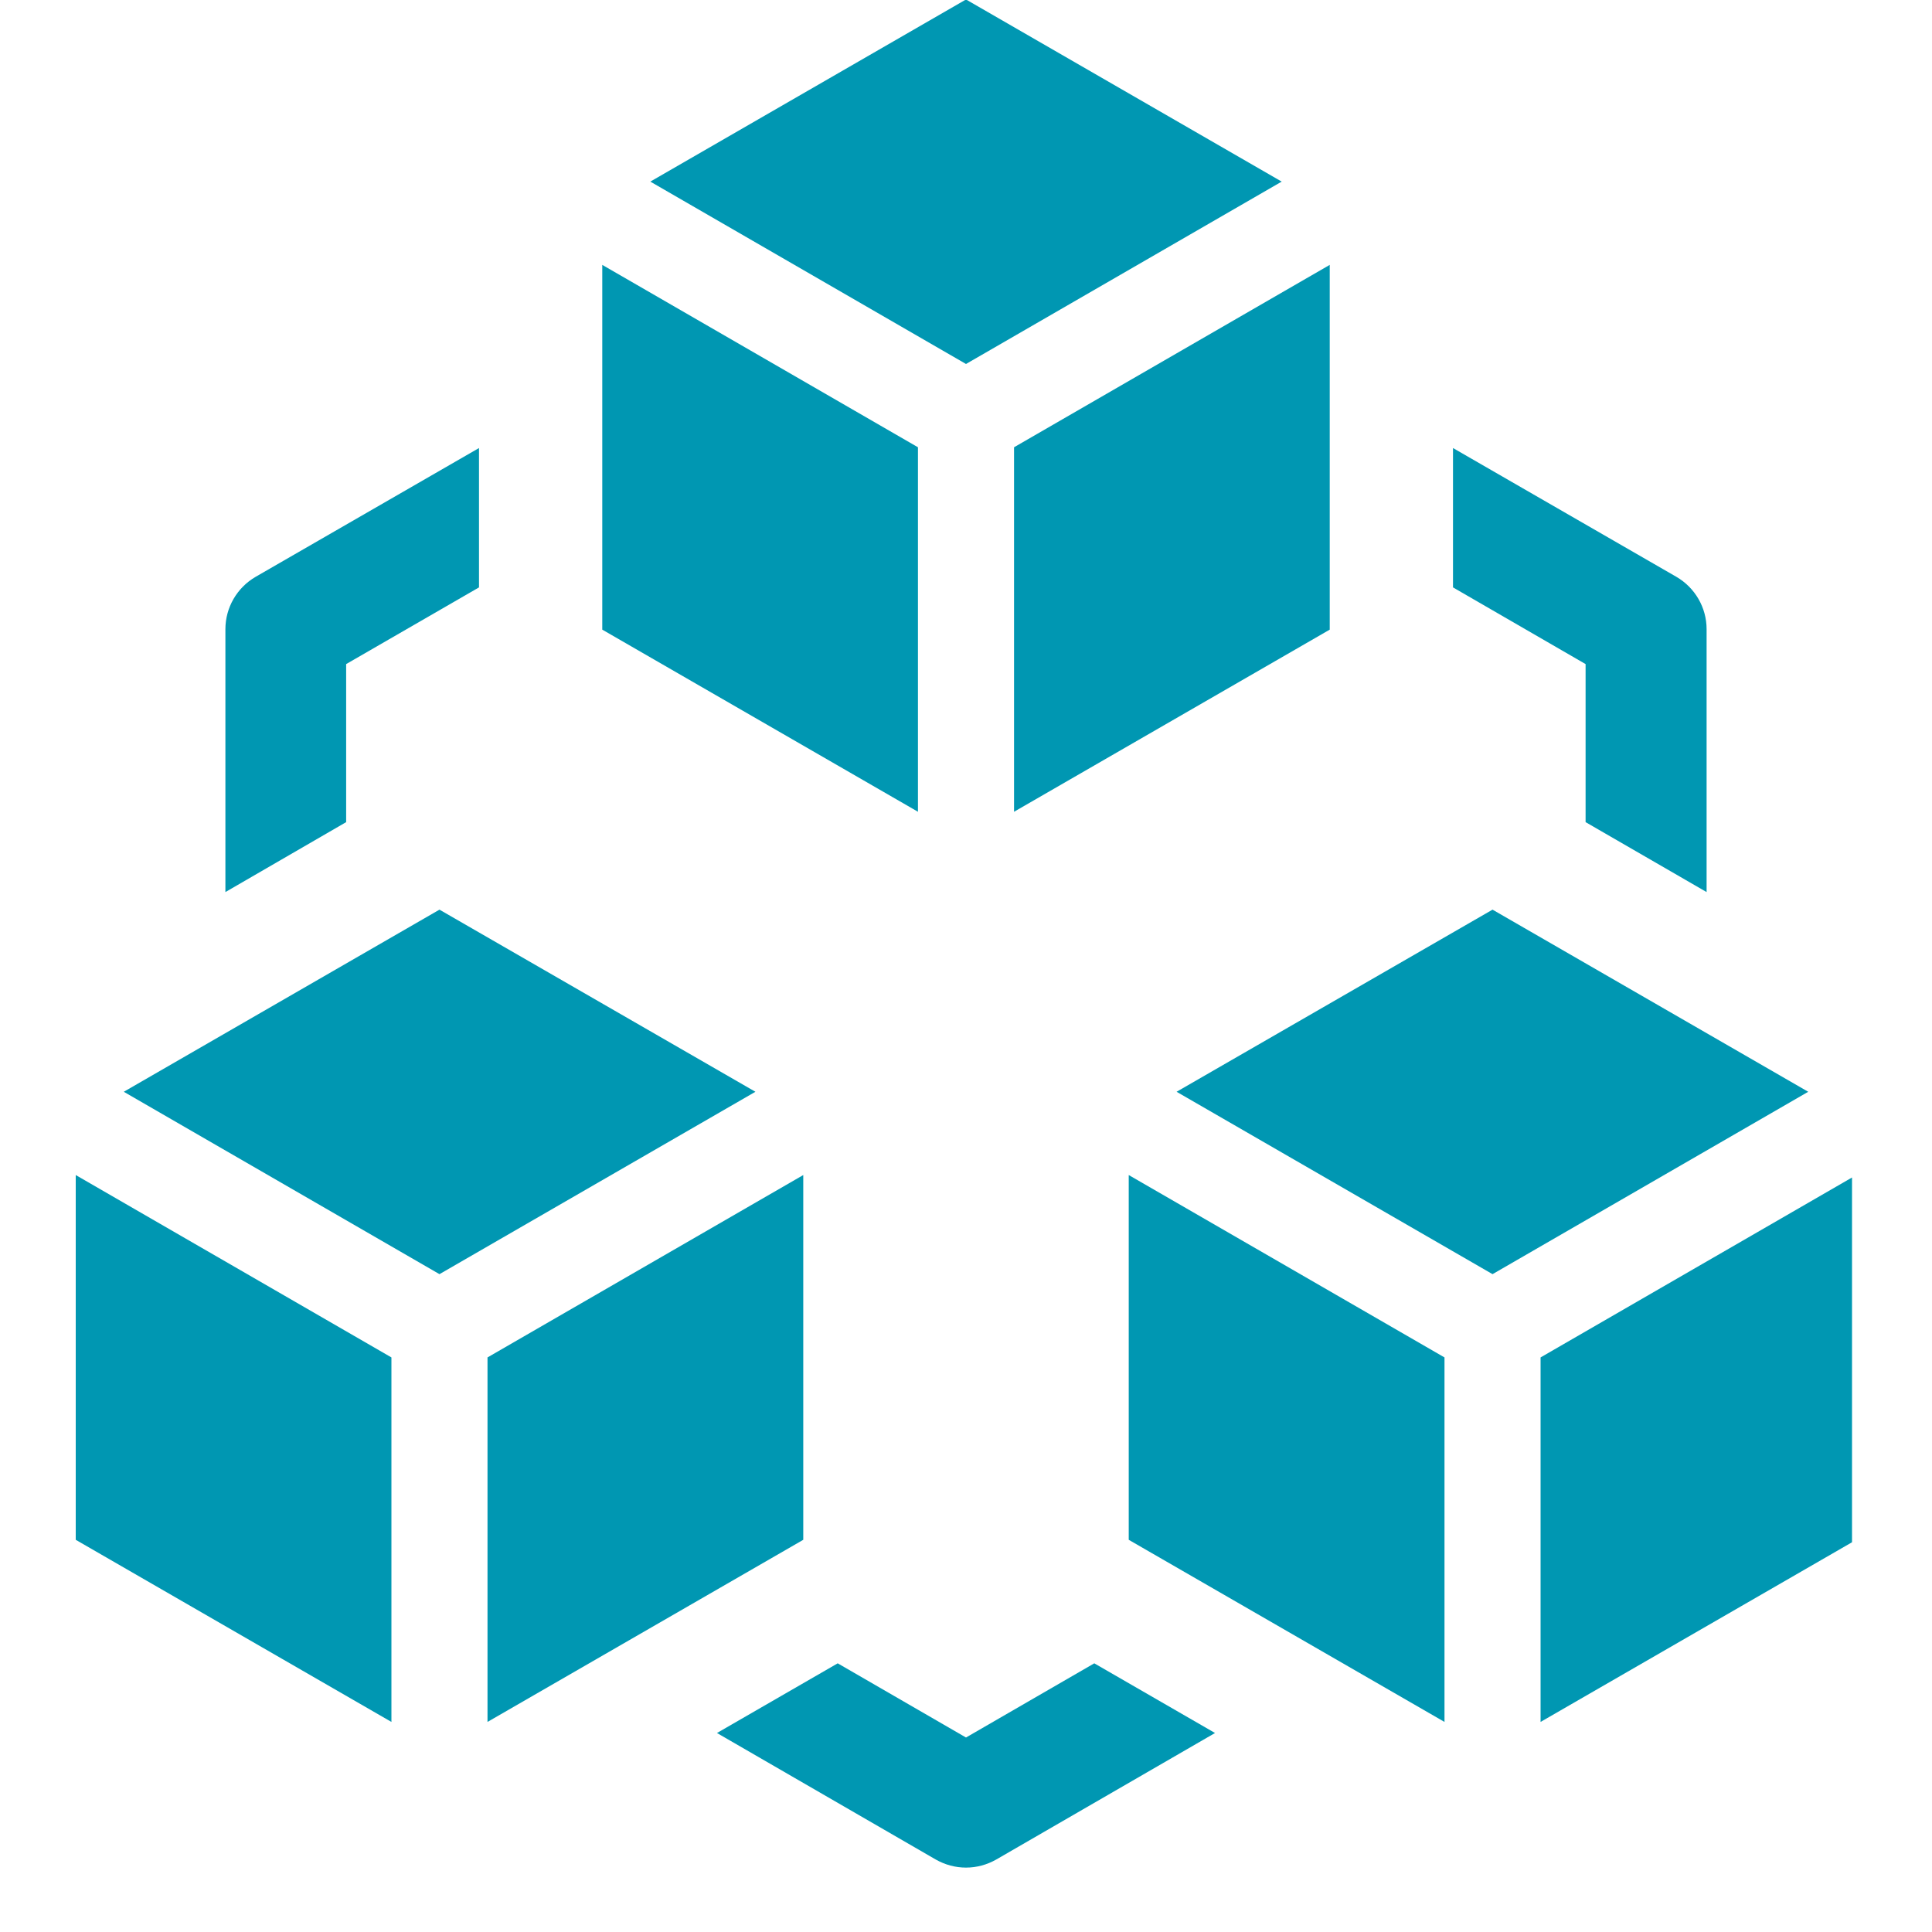 <svg xmlns="http://www.w3.org/2000/svg" xmlns:xlink="http://www.w3.org/1999/xlink" width="40" zoomAndPan="magnify" viewBox="0 0 30 30" height="40" preserveAspectRatio="xMidYMid meet" version="1.0"><defs><clipPath id="793abc6a18"><path d="M 1.176 18 L 7 18 L 7 27 L 1.176 27 Z M 1.176 18 " clip-rule="nonzero"/></clipPath><clipPath id="c8012b075d"><path d="M 1.176 14 L 12 14 L 12 20 L 1.176 20 Z M 1.176 14 " clip-rule="nonzero"/></clipPath><clipPath id="0901bcdceb"><path d="M 23.852 18.18 L 28.758 18.18 L 28.758 26.918 L 23.852 26.918 Z M 23.852 18.18 " clip-rule="nonzero"/></clipPath><clipPath id="f896bddc40"><path d="M 18 14 L 28.758 14 L 28.758 20 L 18 20 Z M 18 14 " clip-rule="nonzero"/></clipPath><clipPath id="ba098a4e14"><path d="M 11.098 25.738 L 18.891 25.738 L 18.891 29 L 11.098 29 Z M 11.098 25.738 " clip-rule="nonzero"/></clipPath></defs><g clip-path="url(#793abc6a18)"><path fill="#0097b2" d="M 6.078 21.078 L 6.078 26.738 L 1.176 23.91 L 1.176 18.246 L 6.078 21.078 " fill-opacity="1" fill-rule="nonzero"/></g><path fill="#0097b2" d="M 12.473 18.246 L 12.473 23.91 L 7.57 26.738 L 7.57 21.078 L 12.473 18.246 " fill-opacity="1" fill-rule="nonzero"/><g clip-path="url(#c8012b075d)"><path fill="#0097b2" d="M 11.73 16.953 L 6.824 19.785 L 1.922 16.953 L 6.824 14.125 L 11.73 16.953 " fill-opacity="1" fill-rule="nonzero"/></g><path fill="#0097b2" d="M 22.43 21.078 L 22.43 26.738 L 17.527 23.91 L 17.527 18.246 L 22.43 21.078 " fill-opacity="1" fill-rule="nonzero"/><g clip-path="url(#0901bcdceb)"><path fill="#0097b2" d="M 28.824 18.246 L 28.824 23.91 L 23.922 26.738 L 23.922 21.078 L 28.824 18.246 " fill-opacity="1" fill-rule="nonzero"/></g><g clip-path="url(#f896bddc40)"><path fill="#0097b2" d="M 28.078 16.953 L 23.176 19.785 L 18.27 16.953 L 23.176 14.125 L 28.078 16.953 " fill-opacity="1" fill-rule="nonzero"/></g><path fill="#0097b2" d="M 14.254 6.945 L 14.254 12.605 L 9.352 9.777 L 9.352 4.113 L 14.254 6.945 " fill-opacity="1" fill-rule="nonzero"/><path fill="#0097b2" d="M 20.648 4.113 L 20.648 9.777 L 15.746 12.605 L 15.746 6.945 L 20.648 4.113 " fill-opacity="1" fill-rule="nonzero"/><path fill="#0097b2" d="M 19.902 2.82 L 15 5.652 L 10.098 2.82 L 15 -0.008 L 19.902 2.82 " fill-opacity="1" fill-rule="nonzero"/><path fill="#0097b2" d="M 5.375 12.766 L 5.375 10.312 L 7.438 9.121 L 7.438 6.957 L 3.969 8.957 C 3.68 9.125 3.5 9.434 3.5 9.77 L 3.5 13.852 L 5.375 12.766 " fill-opacity="1" fill-rule="nonzero"/><path fill="#0097b2" d="M 22.562 9.121 L 24.621 10.312 L 24.621 12.766 L 26.5 13.852 L 26.5 9.77 C 26.5 9.434 26.32 9.125 26.031 8.957 L 22.562 6.957 L 22.562 9.121 " fill-opacity="1" fill-rule="nonzero"/><g clip-path="url(#ba098a4e14)"><path fill="#0097b2" d="M 16.992 25.828 L 15 26.98 L 13.008 25.828 L 11.133 26.91 L 14.531 28.875 C 14.676 28.957 14.836 29 15 29 C 15.164 29 15.324 28.957 15.469 28.875 L 18.867 26.91 L 16.992 25.828 " fill-opacity="1" fill-rule="nonzero"/></g></svg>